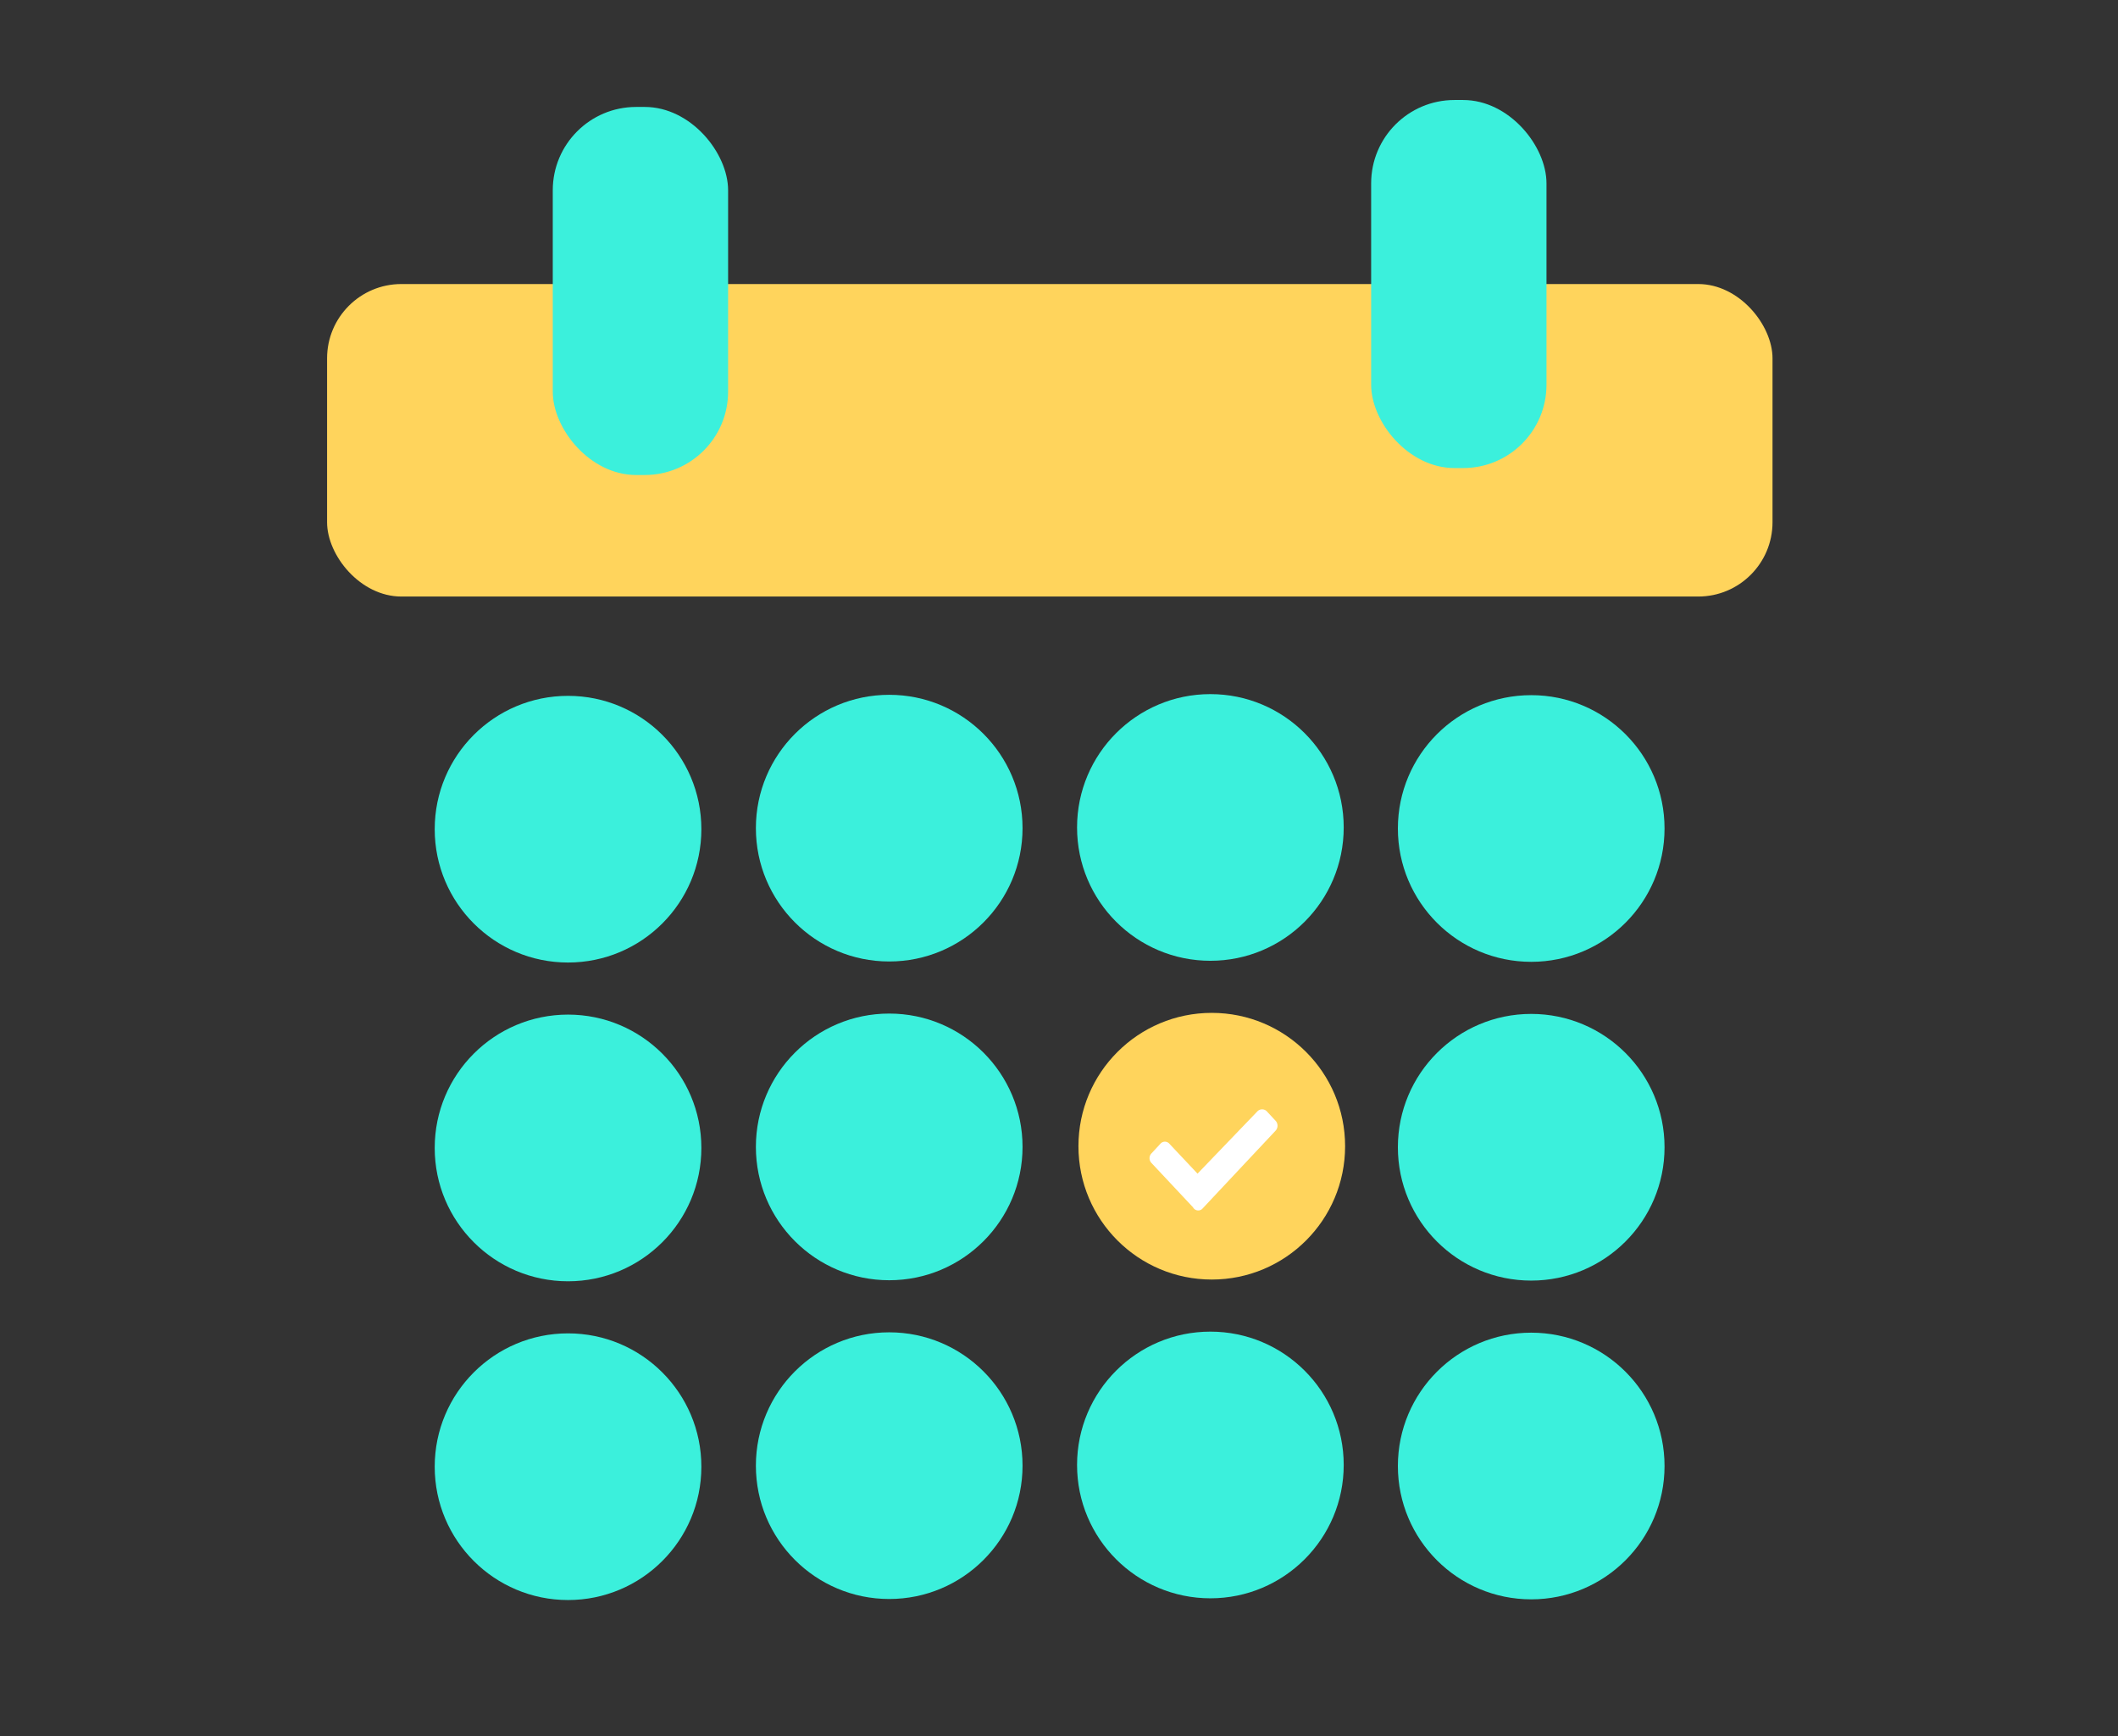 <svg xmlns="http://www.w3.org/2000/svg" viewBox="0 0 61 50"><rect x="0" y="0" width="61" height="50" fill="#333333" stroke="none"/><defs><style>.cls-1{isolation:isolate;}.cls-2{fill:#ffd45c;}.cls-3{fill:#fff;}.cls-4,.cls-5{fill:#3bf0dc;}.cls-5{mix-blend-mode:multiply;}</style></defs><g class="cls-1"><g id="Calque_1" data-name="Calque 1"><rect class="cls-2" x="9.42" y="8.18" width="41.63" height="9" rx="2.14"/><circle class="cls-2" cx="34.9" cy="33.01" r="3.84"/><path class="cls-3" d="M34.36,34.77l-1.2-1.28a.2.2,0,0,1,0-.27l.26-.28a.17.17,0,0,1,.26,0l.81.86L36.22,32a.19.19,0,0,1,.26,0l.26.28a.21.21,0,0,1,0,.28l-2.12,2.26A.17.17,0,0,1,34.36,34.77Z"/><circle class="cls-4" cx="16.36" cy="23.88" r="3.84"/><circle class="cls-4" cx="16.36" cy="33.06" r="3.84"/><circle class="cls-4" cx="16.36" cy="42.24" r="3.84"/><circle class="cls-4" cx="25.61" cy="23.85" r="3.84"/><circle class="cls-4" cx="25.61" cy="33.03" r="3.84"/><circle class="cls-4" cx="25.61" cy="42.21" r="3.84"/><circle class="cls-4" cx="34.86" cy="23.83" r="3.84"/><circle class="cls-4" cx="34.86" cy="42.19" r="3.84"/><circle class="cls-4" cx="44.1" cy="23.86" r="3.84"/><circle class="cls-4" cx="44.1" cy="33.04" r="3.84"/><circle class="cls-4" cx="44.1" cy="42.22" r="3.84"/><rect class="cls-5" x="15.92" y="3.08" width="5.05" height="10.6" rx="2.4"/><rect class="cls-5" x="39.49" y="2.88" width="5.05" height="10.6" rx="2.4"/></g></g></svg>